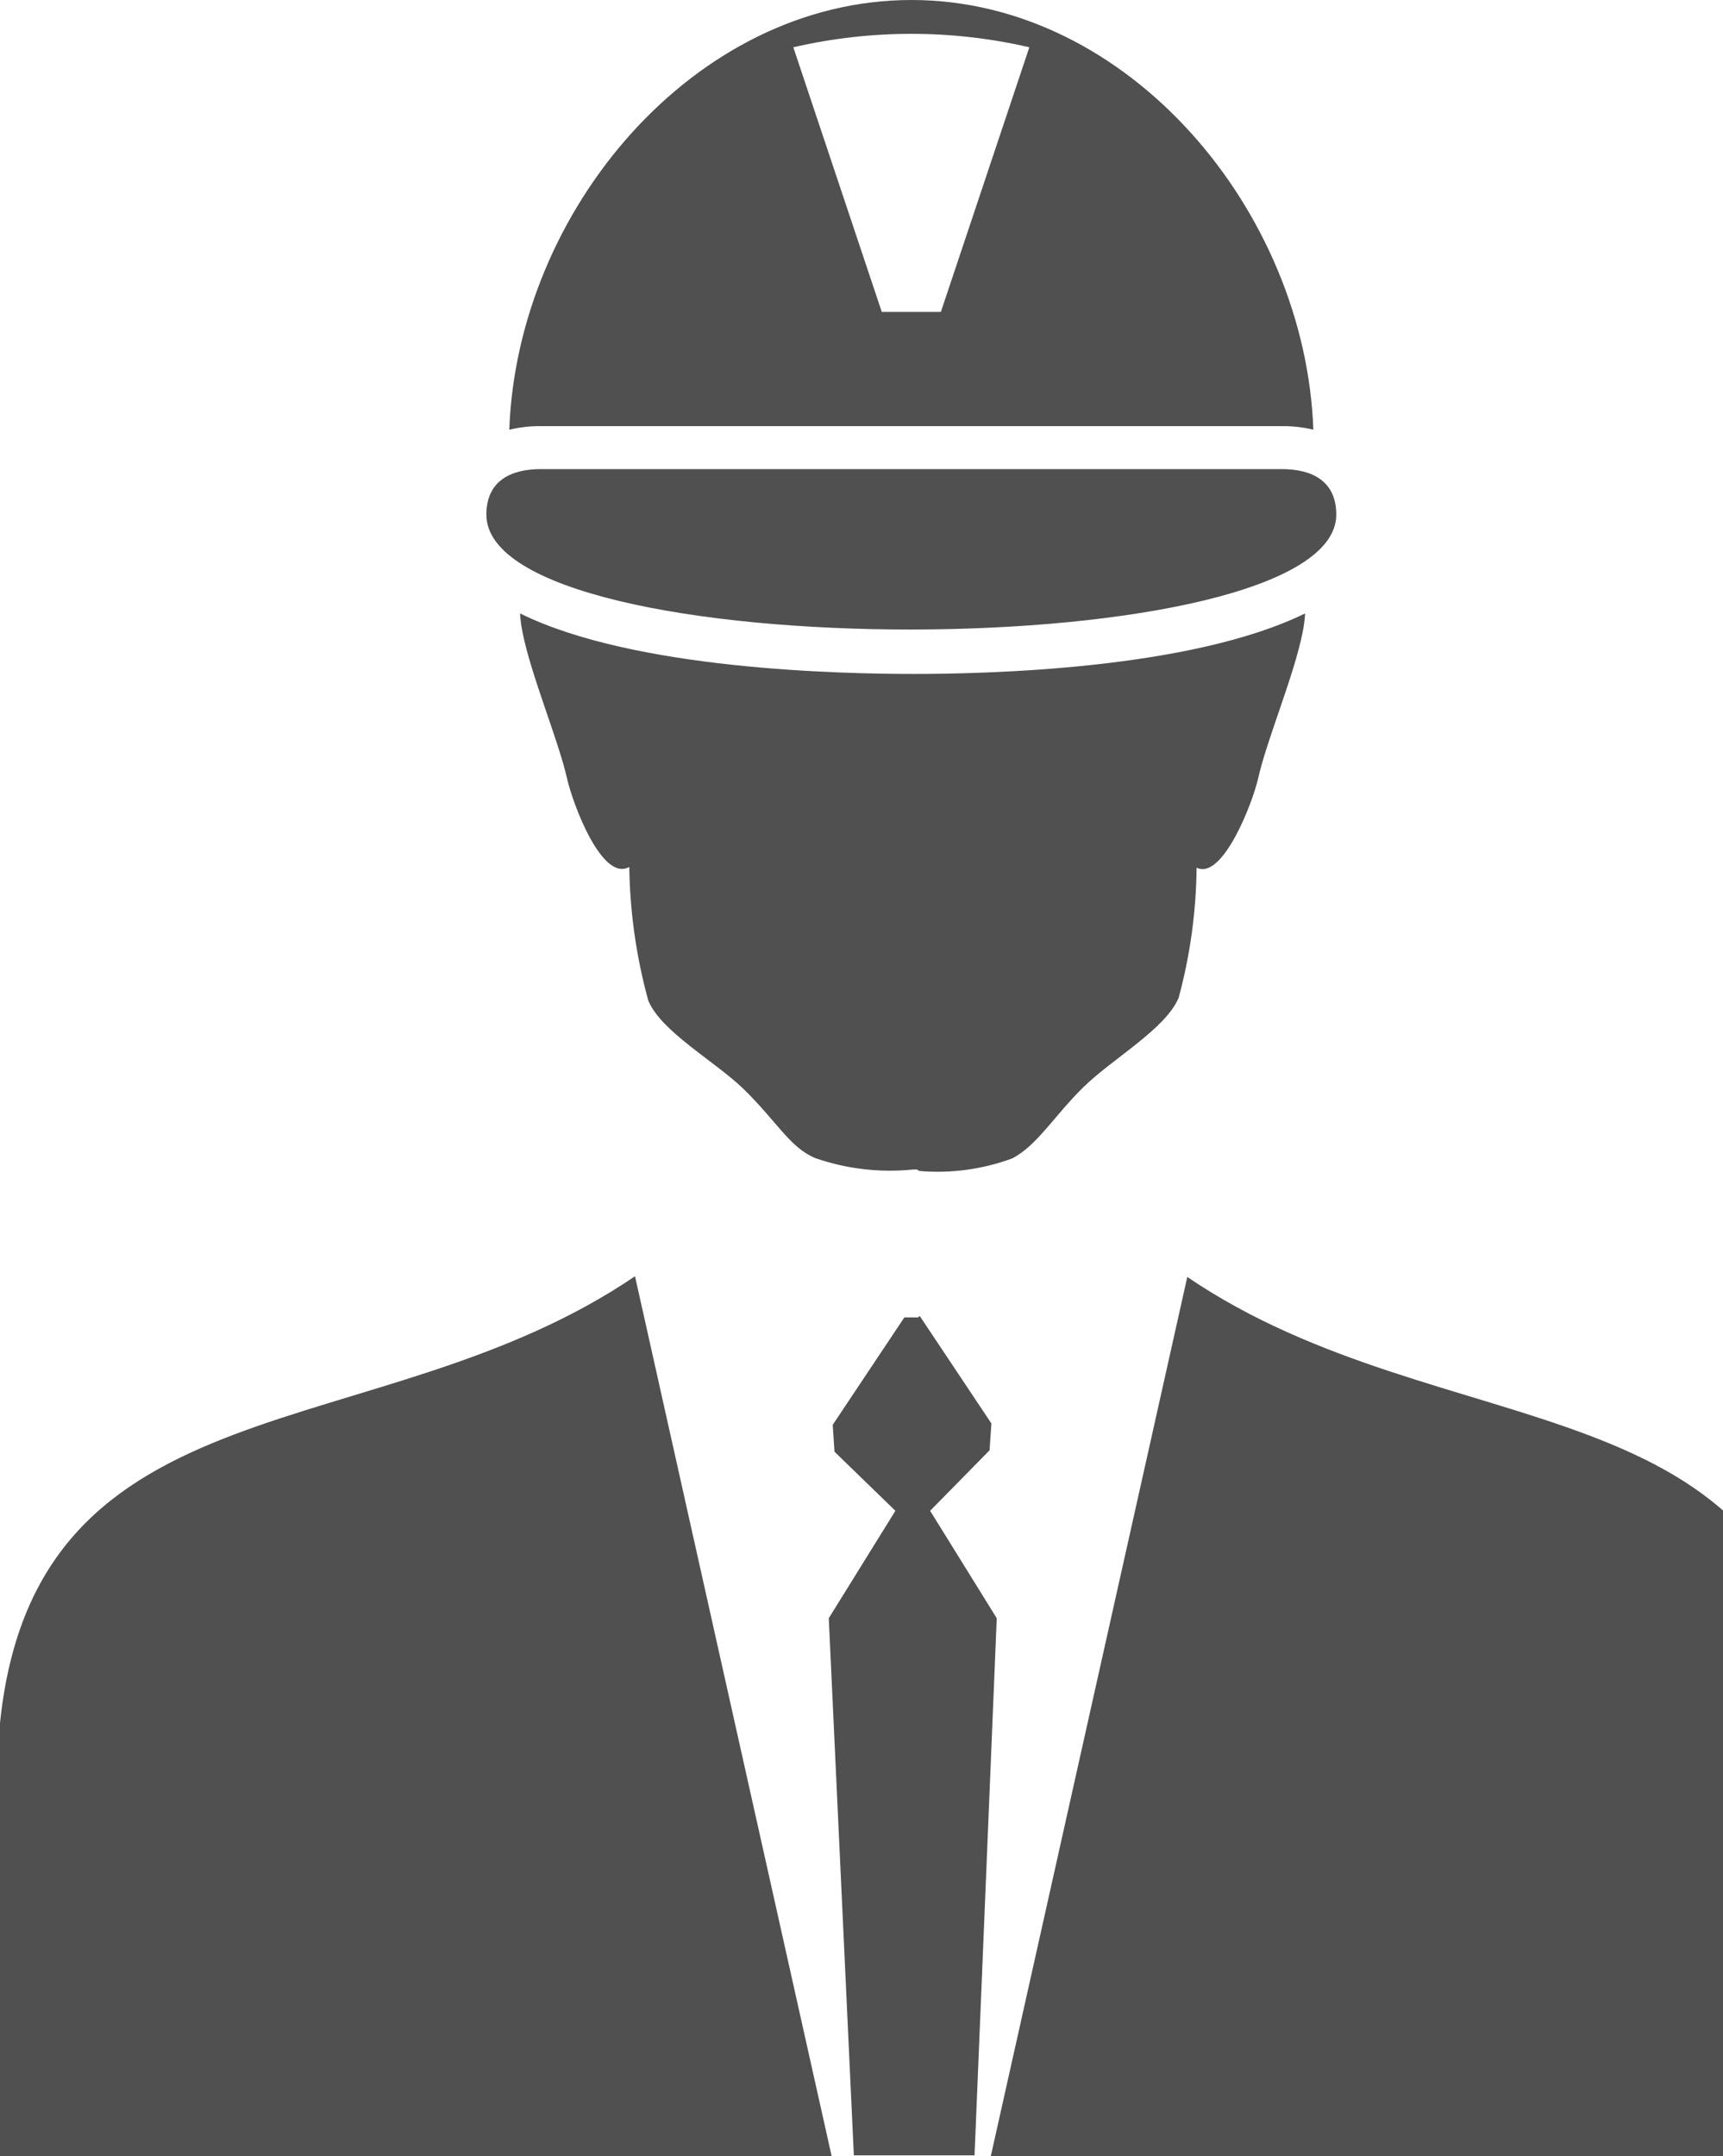 <svg width="295" height="369" viewBox="0 0 295 369" fill="none" xmlns="http://www.w3.org/2000/svg">
<path fill-rule="evenodd" clip-rule="evenodd" d="M156.981 200.158H156.307C150.65 200.73 144.937 200.061 139.566 198.197C135.212 196.359 133.127 192.069 127.302 186.369C122.274 181.528 113.198 176.564 110.991 171.232C108.943 163.78 107.851 156.099 107.741 148.372C103.08 151.007 98.052 137.586 97.071 133.173C95.599 126.677 90.939 115.646 89.467 108.23C89.246 107.159 89.102 106.074 89.038 104.982C108.599 114.665 144.226 115.339 156.491 115.339C168.755 115.339 203.83 114.604 223.453 104.982C223.389 106.074 223.245 107.159 223.024 108.23C221.552 115.646 216.892 126.616 215.42 133.173C214.439 137.525 209.288 150.701 204.873 148.495C204.8 156.01 203.77 163.486 201.807 170.741C199.599 176.073 190.585 181.099 185.557 186.001C180.528 190.904 177.585 196.052 173.292 198.259C168.22 200.131 162.798 200.864 157.41 200.404L156.981 200.158ZM203.278 218.544C247.368 248.513 306.175 235.275 311.755 295.028C311.755 296.254 311.755 351.105 311.755 369.123H169.613L203.278 218.544ZM92.594 80.284C87.443 80.284 83.274 82.306 83.274 88.067C83.274 114.42 228.788 114.175 228.788 88.067C228.788 82.306 224.618 80.284 219.467 80.284H92.594ZM156.061 0C193.222 0 223.514 36.097 224.863 73.543C223.097 73.113 221.284 72.907 219.467 72.93H92.594C90.777 72.911 88.965 73.117 87.198 73.543C88.547 36.097 118.84 0 156.061 0ZM176.236 8.09C162.94 5.025 149.121 5.025 135.825 8.09L150.972 53.38H161.09L176.236 8.09ZM157.165 225.469H154.835L142.571 243.855L142.877 248.451L153.302 258.564L141.896 276.949L146.189 368.877H166.854L170.656 276.949L159.25 258.564L169.429 248.206L169.736 243.61L157.472 225.224L157.165 225.469ZM108.722 218.422L142.387 369H0C0 350.982 0 296.132 0 294.906C6.132 235.152 64.632 248.39 108.722 218.422Z" fill="#505050"/>
</svg>
